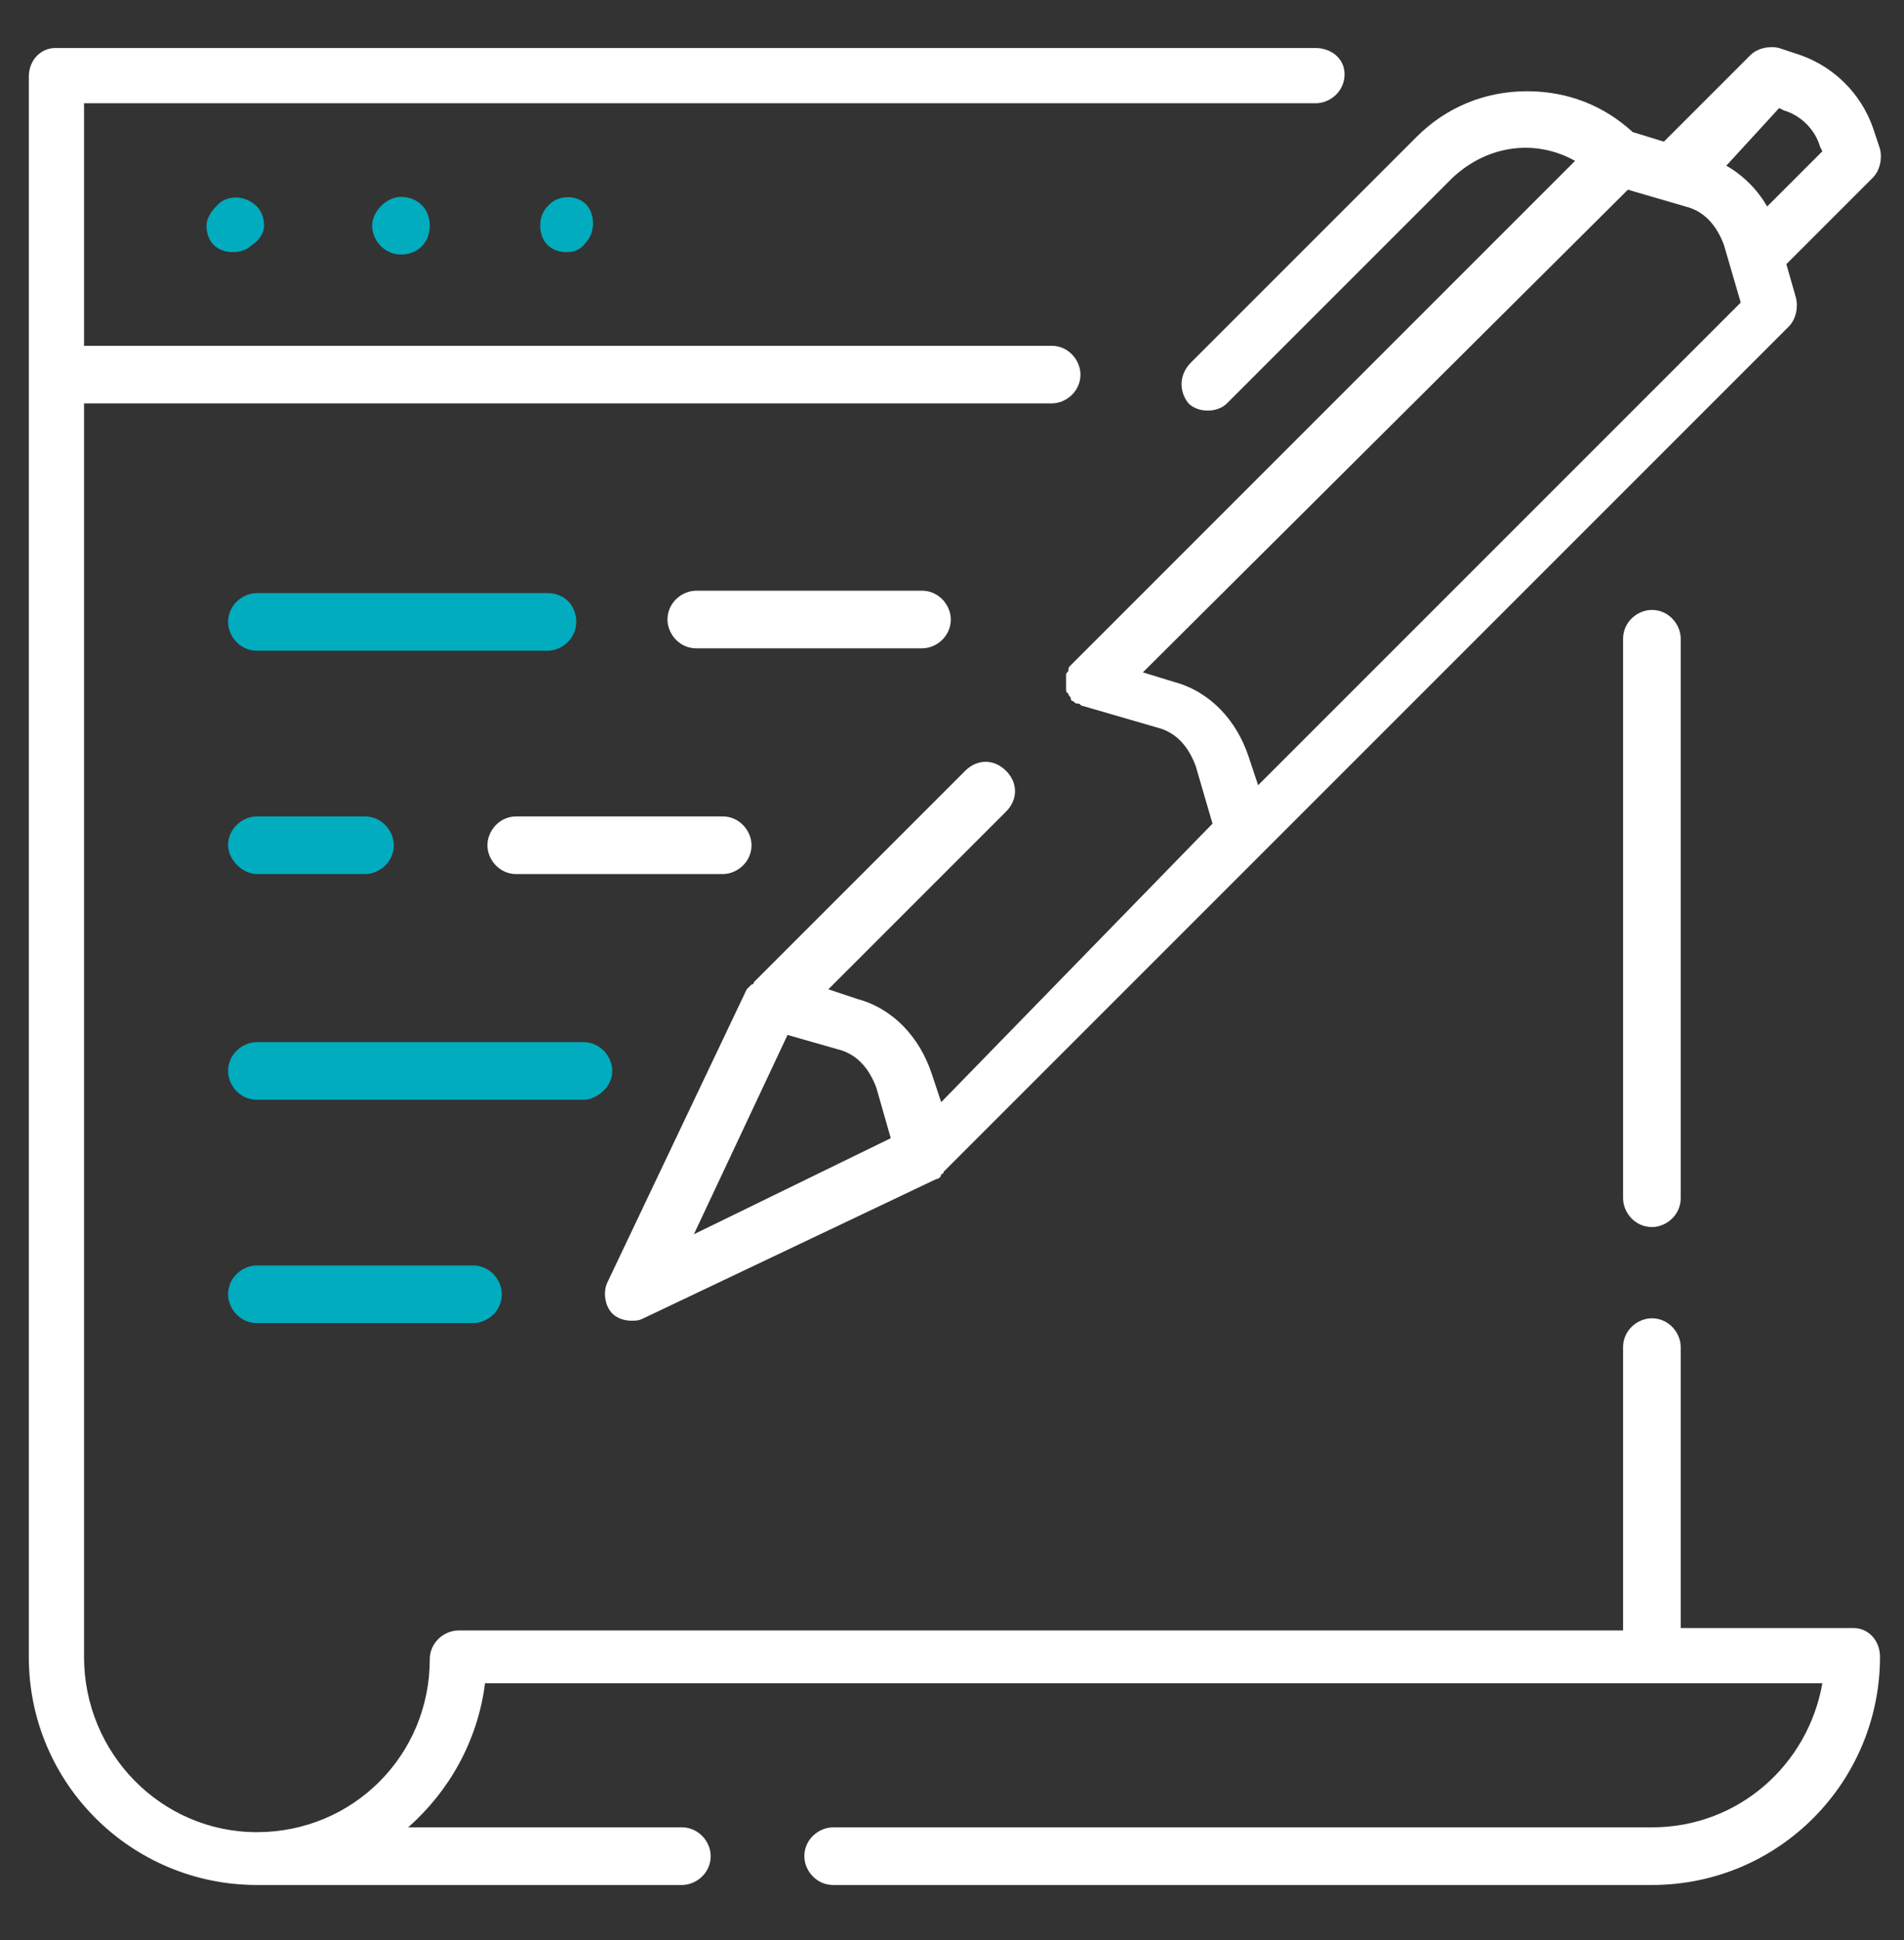 <?xml version="1.0" encoding="utf-8"?>
<!-- Generator: Adobe Illustrator 27.3.1, SVG Export Plug-In . SVG Version: 6.00 Build 0)  -->
<svg version="1.1" id="Layer_1" xmlns="http://www.w3.org/2000/svg" xmlns:xlink="http://www.w3.org/1999/xlink" x="0px" y="0px"
	 viewBox="0 0 79.3 80.8" style="enable-background:new 0 0 79.3 80.8;" xml:space="preserve">
<rect x="0" y="0" width="79.3" height="80.8" fill="#333333" stroke="none"/>
<style type="text/css">
	.st0{fill:#FFFFFF;}
	.st1{fill:#00ACBE;}
</style>
<g>
	<path class="st0" d="M49.5,16.8c0.2,0.2,0.5,0.3,0.8,0.3s0.6-0.1,0.8-0.3l9.4-9.4C62,6,64,5.8,65.6,6.7L44.6,27.7c0,0,0,0,0,0
		c-0.1,0.1-0.1,0.1-0.1,0.2c0,0.1-0.1,0.1-0.1,0.2c0,0,0,0,0,0c0,0.1,0,0.1,0,0.2c0,0.1,0,0.2,0,0.2c0,0.1,0,0.1,0,0.2
		c0,0.1,0,0.1,0.1,0.2c0,0.1,0.1,0.1,0.1,0.2c0,0,0,0.1,0.1,0.1c0,0,0,0,0,0c0.1,0.1,0.1,0.1,0.2,0.1c0.1,0,0.1,0.1,0.2,0.1
		c0,0,0,0,0,0l3.1,0.9c0.8,0.2,1.3,0.8,1.6,1.6l0.7,2.4L39.2,45.9l-0.4-1.2v0c-0.5-1.5-1.6-2.7-3.1-3.1l-1.2-0.4l7.4-7.4
		c0.5-0.5,0.5-1.2,0-1.7c-0.5-0.5-1.2-0.5-1.7,0l-8.8,8.8c0,0,0,0.1-0.1,0.1c-0.1,0.1-0.1,0.1-0.2,0.2l-5.8,12.2
		c-0.2,0.4-0.1,1,0.2,1.3c0.2,0.2,0.5,0.3,0.8,0.3c0.2,0,0.3,0,0.5-0.1l12.2-5.8c0.1,0,0.2-0.1,0.2-0.2c0,0,0.1,0,0.1-0.1l24.1-24.1
		l11.1-11.1c0.3-0.3,0.4-0.8,0.3-1.2L74.4,11L78,7.4c0.3-0.3,0.4-0.8,0.3-1.2L78,5.3c-0.5-1.4-1.6-2.5-3-3l-0.9-0.3
		c-0.4-0.1-0.9,0-1.2,0.3l-3.6,3.6L68,5.5c-1.2-1.1-2.7-1.7-4.4-1.7c-1.8,0-3.4,0.7-4.6,1.9l-9.4,9.4C49.1,15.6,49.1,16.3,49.5,16.8
		z M28.9,51.4l3.9-8.3l2.1,0.6c0.8,0.2,1.3,0.8,1.6,1.6l0.6,2.1L28.9,51.4z M74.1,4.5l0.2,0.1c0.7,0.2,1.3,0.8,1.5,1.5l0.1,0.2
		l-2.3,2.3c-0.4-0.7-1-1.3-1.7-1.7L74.1,4.5z M70.2,8.6c0.8,0.2,1.3,0.8,1.6,1.6l0.7,2.4L61.9,23.2l-9.5,9.5L52,31.5
		c-0.5-1.5-1.6-2.7-3.1-3.1L47.6,28L67.8,7.9L70.2,8.6z"/>
	<path class="st1" d="M22.8,8.6c-0.2,0.2-0.3,0.5-0.3,0.8c0,0.3,0.1,0.6,0.3,0.8c0.2,0.2,0.5,0.3,0.8,0.3c0.3,0,0.6-0.1,0.8-0.4
		c0.2-0.2,0.3-0.5,0.3-0.8c0-0.3-0.1-0.6-0.3-0.8C24,8.1,23.2,8.1,22.8,8.6z"/>
	<path class="st1" d="M15.5,9.4c0,0.6,0.5,1.2,1.2,1.2c0.7,0,1.2-0.5,1.2-1.2c0-0.7-0.5-1.2-1.2-1.2C16.1,8.2,15.5,8.8,15.5,9.4z"/>
	<path class="st1" d="M9,8.6C8.8,8.8,8.6,9.1,8.6,9.4c0,0.3,0.1,0.6,0.3,0.8c0.2,0.2,0.5,0.3,0.8,0.3c0.3,0,0.6-0.1,0.8-0.3
		C10.8,10,11,9.7,11,9.4c0-0.3-0.1-0.6-0.3-0.8C10.2,8.1,9.4,8.1,9,8.6z"/>
	<path class="st0" d="M67.6,26.6v23.3c0,0.6,0.5,1.2,1.2,1.2c0.6,0,1.2-0.5,1.2-1.2V26.6c0-0.6-0.5-1.2-1.2-1.2
		C68.2,25.4,67.6,25.9,67.6,26.6z"/>
	<path class="st0" d="M77.2,67.8H70V56.1c0-0.6-0.5-1.2-1.2-1.2c-0.6,0-1.2,0.5-1.2,1.2v11.8H19.1c-0.6,0-1.2,0.5-1.2,1.2
		c0,4-3.2,7.2-7.2,7.2S3.5,73,3.5,69V16.8h40.3c0.6,0,1.2-0.5,1.2-1.2c0-0.6-0.5-1.2-1.2-1.2H3.5V4.3h51.3c0.6,0,1.2-0.5,1.2-1.2
		S55.4,2,54.8,2H2.3C1.7,2,1.2,2.5,1.2,3.2V69c0,5.3,4.3,9.5,9.5,9.5h17.7c0.6,0,1.2-0.5,1.2-1.2c0-0.6-0.5-1.2-1.2-1.2H17
		c1.7-1.5,2.9-3.6,3.2-6h55.7c-0.6,3.4-3.5,6-7.1,6H34.7c-0.6,0-1.2,0.5-1.2,1.2c0,0.6,0.5,1.2,1.2,1.2h34.1c5.3,0,9.5-4.3,9.5-9.5
		C78.3,68.3,77.8,67.8,77.2,67.8z"/>
	<path class="st1" d="M10.7,52.7c-0.6,0-1.2,0.5-1.2,1.2c0,0.6,0.5,1.2,1.2,1.2h9c0.6,0,1.2-0.5,1.2-1.2c0-0.6-0.5-1.2-1.2-1.2H10.7
		z"/>
	<path class="st1" d="M25.5,44.6c0-0.6-0.5-1.2-1.2-1.2H10.7c-0.6,0-1.2,0.5-1.2,1.2c0,0.6,0.5,1.2,1.2,1.2h13.7
		C25,45.7,25.5,45.2,25.5,44.6z"/>
	<path class="st0" d="M20.3,35.2c0,0.6,0.5,1.2,1.2,1.2h8.6c0.6,0,1.2-0.5,1.2-1.2c0-0.6-0.5-1.2-1.2-1.2h-8.6
		C20.8,34,20.3,34.6,20.3,35.2z"/>
	<path class="st1" d="M10.7,36.4h4.5c0.6,0,1.2-0.5,1.2-1.2c0-0.6-0.5-1.2-1.2-1.2h-4.5c-0.6,0-1.2,0.5-1.2,1.2
		C9.5,35.8,10.1,36.4,10.7,36.4z"/>
	<path class="st0" d="M38.4,27c0.6,0,1.2-0.5,1.2-1.2c0-0.6-0.5-1.2-1.2-1.2H29c-0.6,0-1.2,0.5-1.2,1.2c0,0.6,0.5,1.2,1.2,1.2H38.4z
		"/>
	<path class="st1" d="M22.8,24.7H10.7c-0.6,0-1.2,0.5-1.2,1.2c0,0.6,0.5,1.2,1.2,1.2h12.1c0.6,0,1.2-0.5,1.2-1.2
		C24,25.2,23.5,24.7,22.8,24.7z"/>
</g>
</svg>
